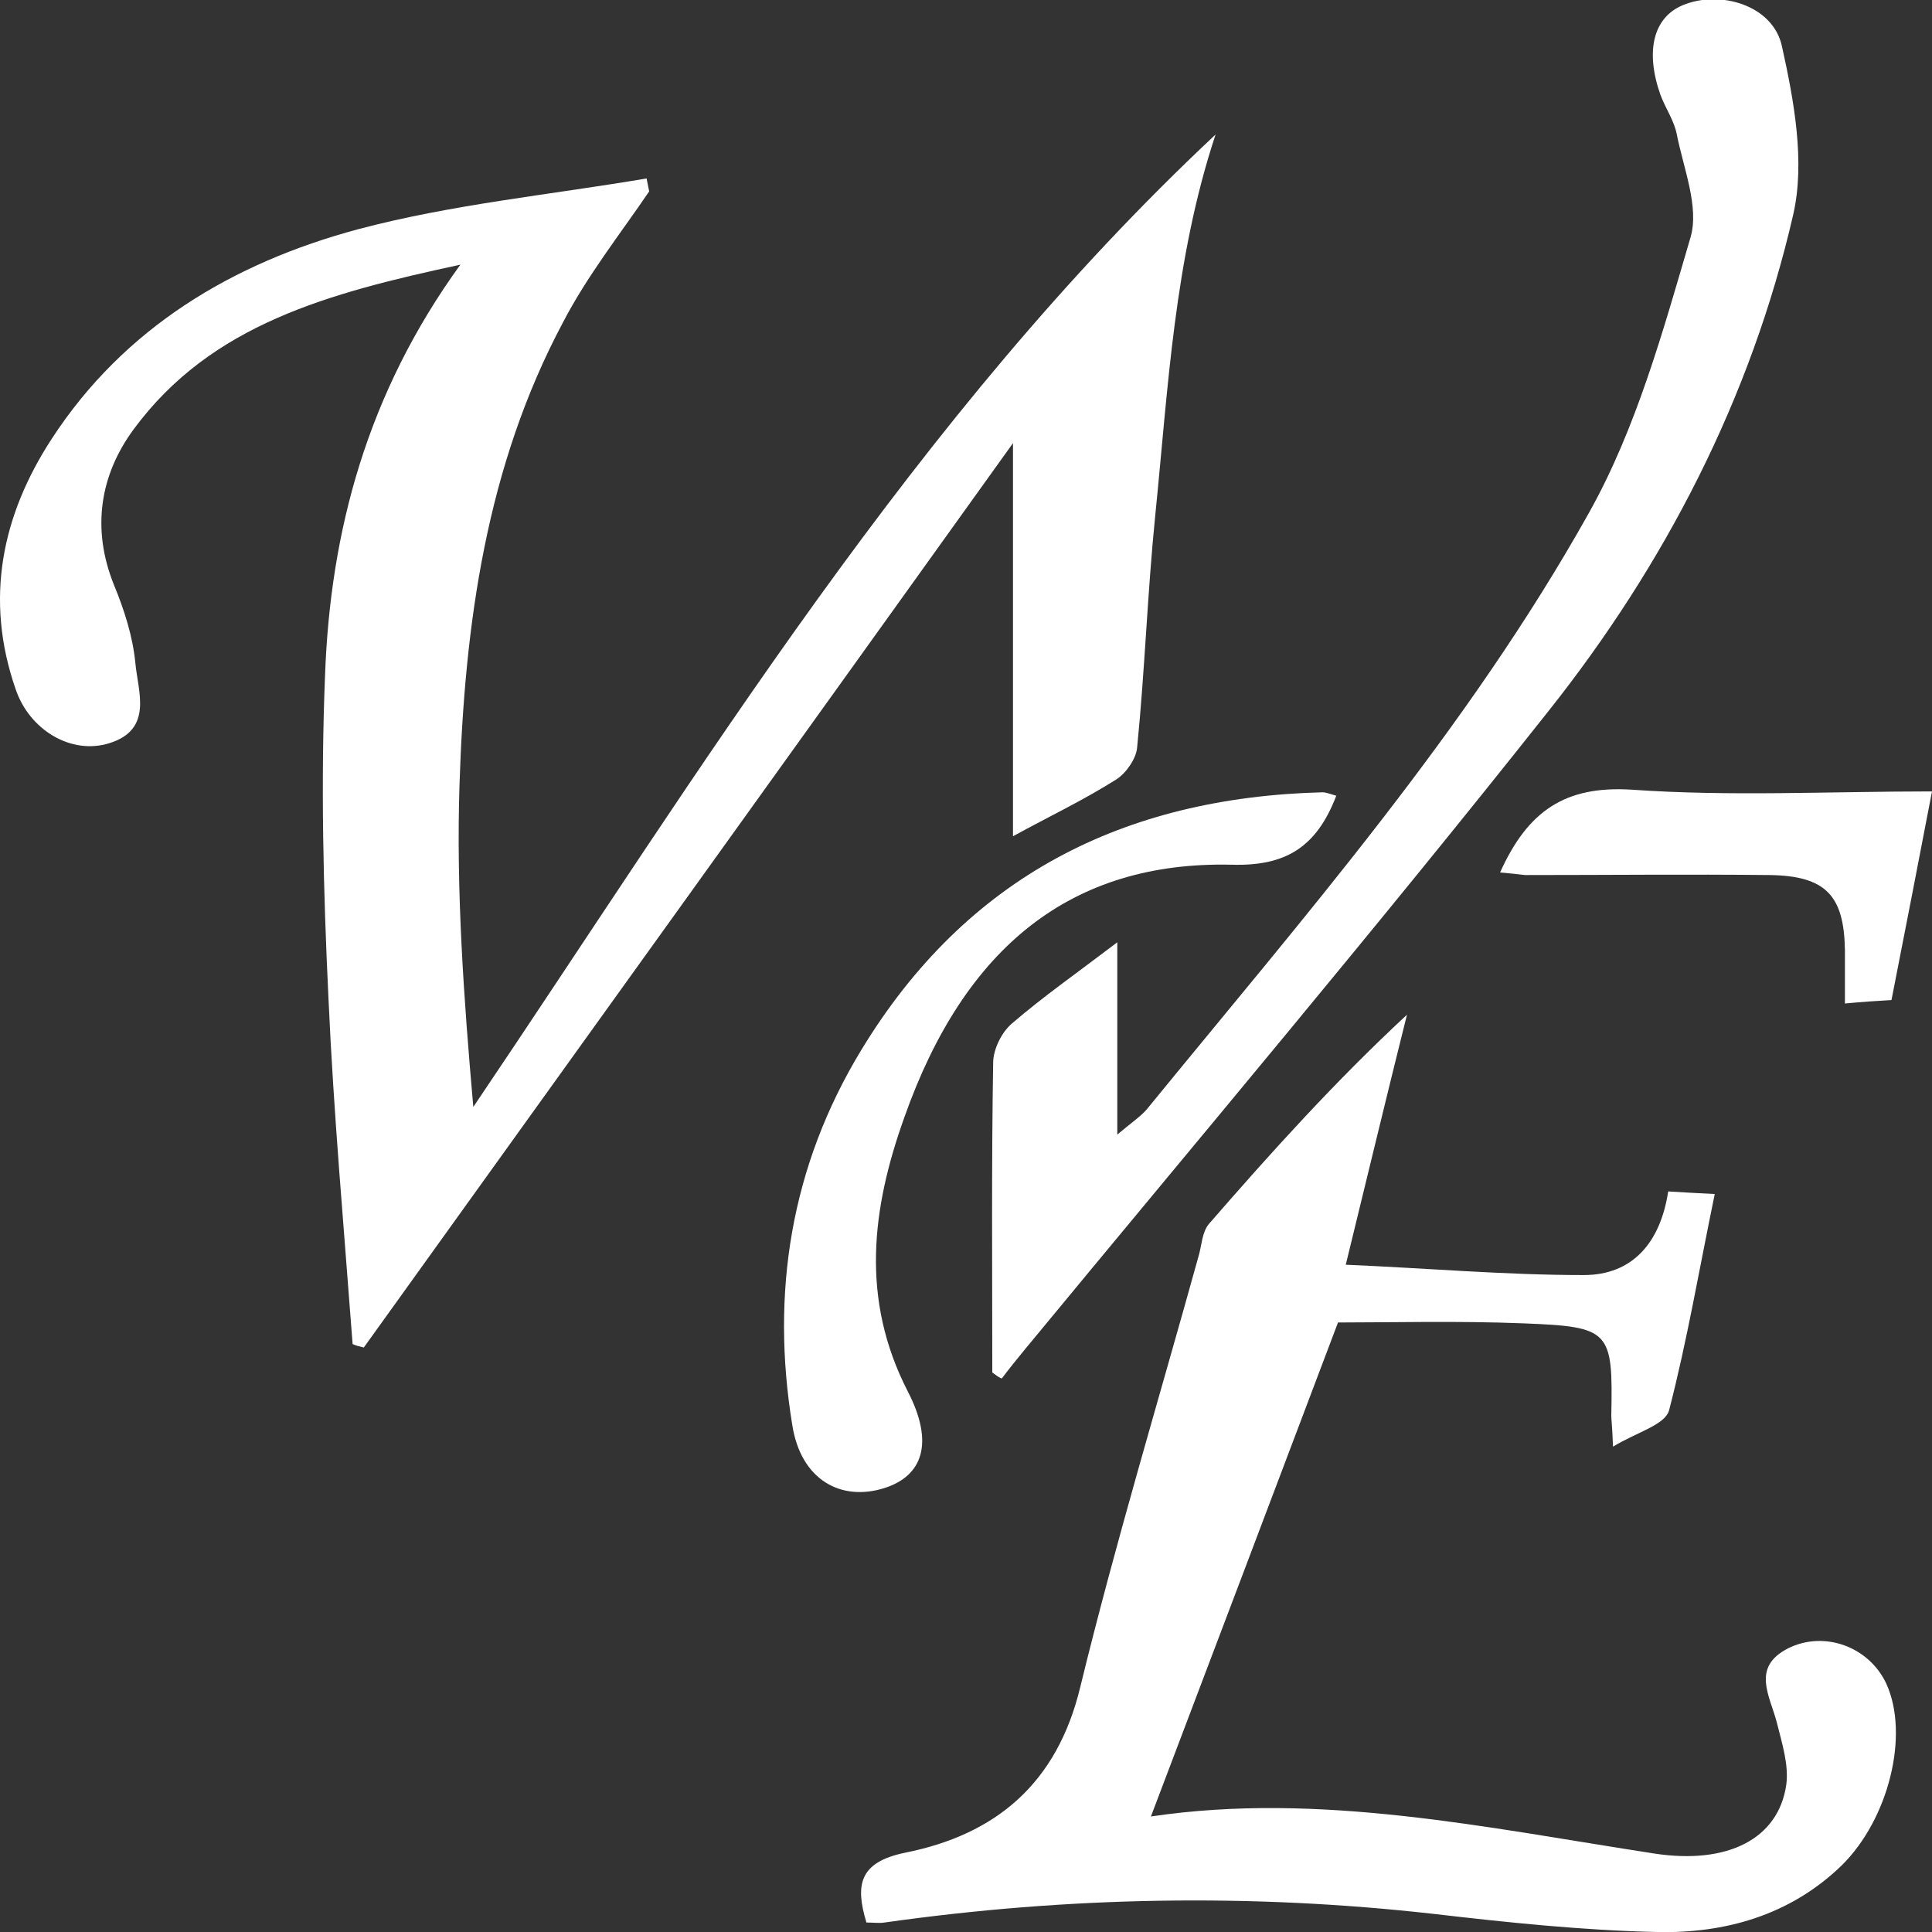 <?xml version="1.0" encoding="utf-8"?>
<!-- Generator: Adobe Illustrator 23.0.3, SVG Export Plug-In . SVG Version: 6.00 Build 0)  -->
<svg version="1.1" id="Layer_1" xmlns="http://www.w3.org/2000/svg" xmlns:xlink="http://www.w3.org/1999/xlink" x="0px" y="0px"
	 viewBox="0 0 224.1 224.1" style="enable-background:new 0 0 224.1 224.1;" xml:space="preserve">
<rect x="0" y="0" width="224.1" height="224.1" fill="#333333" stroke="none"/>
<style type="text/css">
	.st0{fill:#FFFFFF;}
</style>
<g>
	<path class="st0" d="M40.9,155.9c-1-13.4-2.2-26.7-2.8-40.1c-0.6-12.5-0.9-25-0.4-37.4c0.6-16.8,4.9-32.8,15.7-47.7
		C38.1,34,24.5,37.6,15.5,49.8c-3.9,5.3-4.9,11.5-2.3,18c1.2,2.9,2.2,6,2.5,9.1c0.3,3.3,2.1,7.7-3,9.3c-4.4,1.4-9.3-1.5-10.9-6.3
		c-3.6-10.4-1.6-20.1,4.2-29C14.4,38,27,30.5,41.5,26.6c10.9-2.9,22.3-4,33.5-5.9c0.1,0.5,0.2,1,0.3,1.5c-3.4,5-7.2,9.8-10,15.2
		c-8.9,16.7-11.4,35-12,53.6c-0.4,12.4,0.5,24.9,1.6,37.4C81.5,89,106.1,48.3,141,15.6c-4.8,14.5-5.5,29.4-7,44.2
		c-0.9,8.9-1.2,17.9-2.1,26.9c-0.1,1.3-1.3,3-2.4,3.7c-3.8,2.4-7.8,4.3-12,6.6c0-15.2,0-29.9,0-45.6
		c-25.3,35.3-50.3,70.1-75.3,104.9C41.8,156.2,41.3,156.1,40.9,155.9z"/>
	<path class="st0" d="M187.1,167.8c-0.1-2.6-0.2-3.1-0.2-3.6c0.2-9.9-0.1-10.3-10.2-10.7c-7.6-0.3-15.3-0.1-21.5-0.1
		c-7.6,20.1-14.6,38.6-21.7,57.3c19.5-2.9,38.9,1.3,58.4,4.3c8.5,1.3,14.4-1.7,15.3-8c0.3-2.3-0.5-4.8-1.1-7.2
		c-0.8-3.1-3-6.4,1.3-8.6c4.2-2.1,9.4-0.2,11.4,4.1c2.7,5.9,0.3,15.7-5.2,21.1c-6,5.8-13.6,7.9-21.5,7.7c-8.6-0.2-17.2-1.1-25.8-2.1
		c-21.3-2.4-42.5-2-63.7,1c-0.6,0.1-1.3,0-2.1,0c-1.3-4.3-0.9-7,4.5-8.1c10.5-2.1,17.6-8,20.3-19.2c4.1-16.8,9.1-33.3,13.7-49.9
		c0.4-1.3,0.4-2.8,1.2-3.8c7.3-8.4,14.7-16.6,23-24.3c-2.4,9.6-4.7,19.2-7.1,29c9.4,0.4,18.5,1.2,27.6,1.2c5.7,0,8.9-3.8,9.8-9.7
		c1.7,0.1,3.3,0.2,5.4,0.3c-1.8,8.7-3.2,17-5.3,25.1C193.1,165.3,189.9,166.1,187.1,167.8z"/>
	<path class="st0" d="M115.1,159.2c0-12-0.1-23.9,0.1-35.9c0-1.6,1-3.6,2.2-4.6c3.6-3.1,7.6-5.9,12.2-9.4c0,7.6,0,14.3,0,22.3
		c1.8-1.5,2.7-2.1,3.4-2.9c18.2-22.3,37.2-44,51.3-69.2c5.5-9.8,8.6-21.1,11.8-32c1-3.5-0.8-7.9-1.6-11.9c-0.3-1.6-1.3-3-1.9-4.6
		c-1.8-5.1-0.8-9,2.6-10.4c4.3-1.8,10.5,0,11.5,4.8c1.4,6.3,2.7,13.4,1.3,19.5c-4.9,21.3-14.9,40.6-28.4,57.6
		c-19.8,25-40.4,49.4-60.7,74c-0.9,1.1-1.8,2.2-2.7,3.4C115.9,159.8,115.5,159.5,115.1,159.2z"/>
	<path class="st0" d="M155,92.3c-2.3,6-5.9,8.2-12.2,8c-18.5-0.4-30.9,9.5-37.9,29.3c-3.8,10.6-5.1,21.1,0.4,31.8
		c3.1,6,1.7,9.8-2.7,11.2c-5,1.6-9.7-0.9-10.7-7.3c-2.5-15.3-0.2-30,8-43.5c12.2-20.1,30.4-29.3,53.5-29.9
		C153.8,91.9,154.3,92.1,155,92.3z"/>
	<path class="st0" d="M174,101.2c3.2-7.1,7.5-10.1,15.3-9.6c11.4,0.8,22.8,0.2,34.8,0.2c-1.6,8.3-3.1,16.1-4.7,24.2
		c-1.7,0.1-3.3,0.2-5.4,0.4c0-2.3,0-4.2,0-6.2c-0.1-6.3-2.2-8.6-8.7-8.7c-9.5-0.1-18.9,0-28.4,0C176,101.4,175.2,101.3,174,101.2z"
		/>
</g>
</svg>
